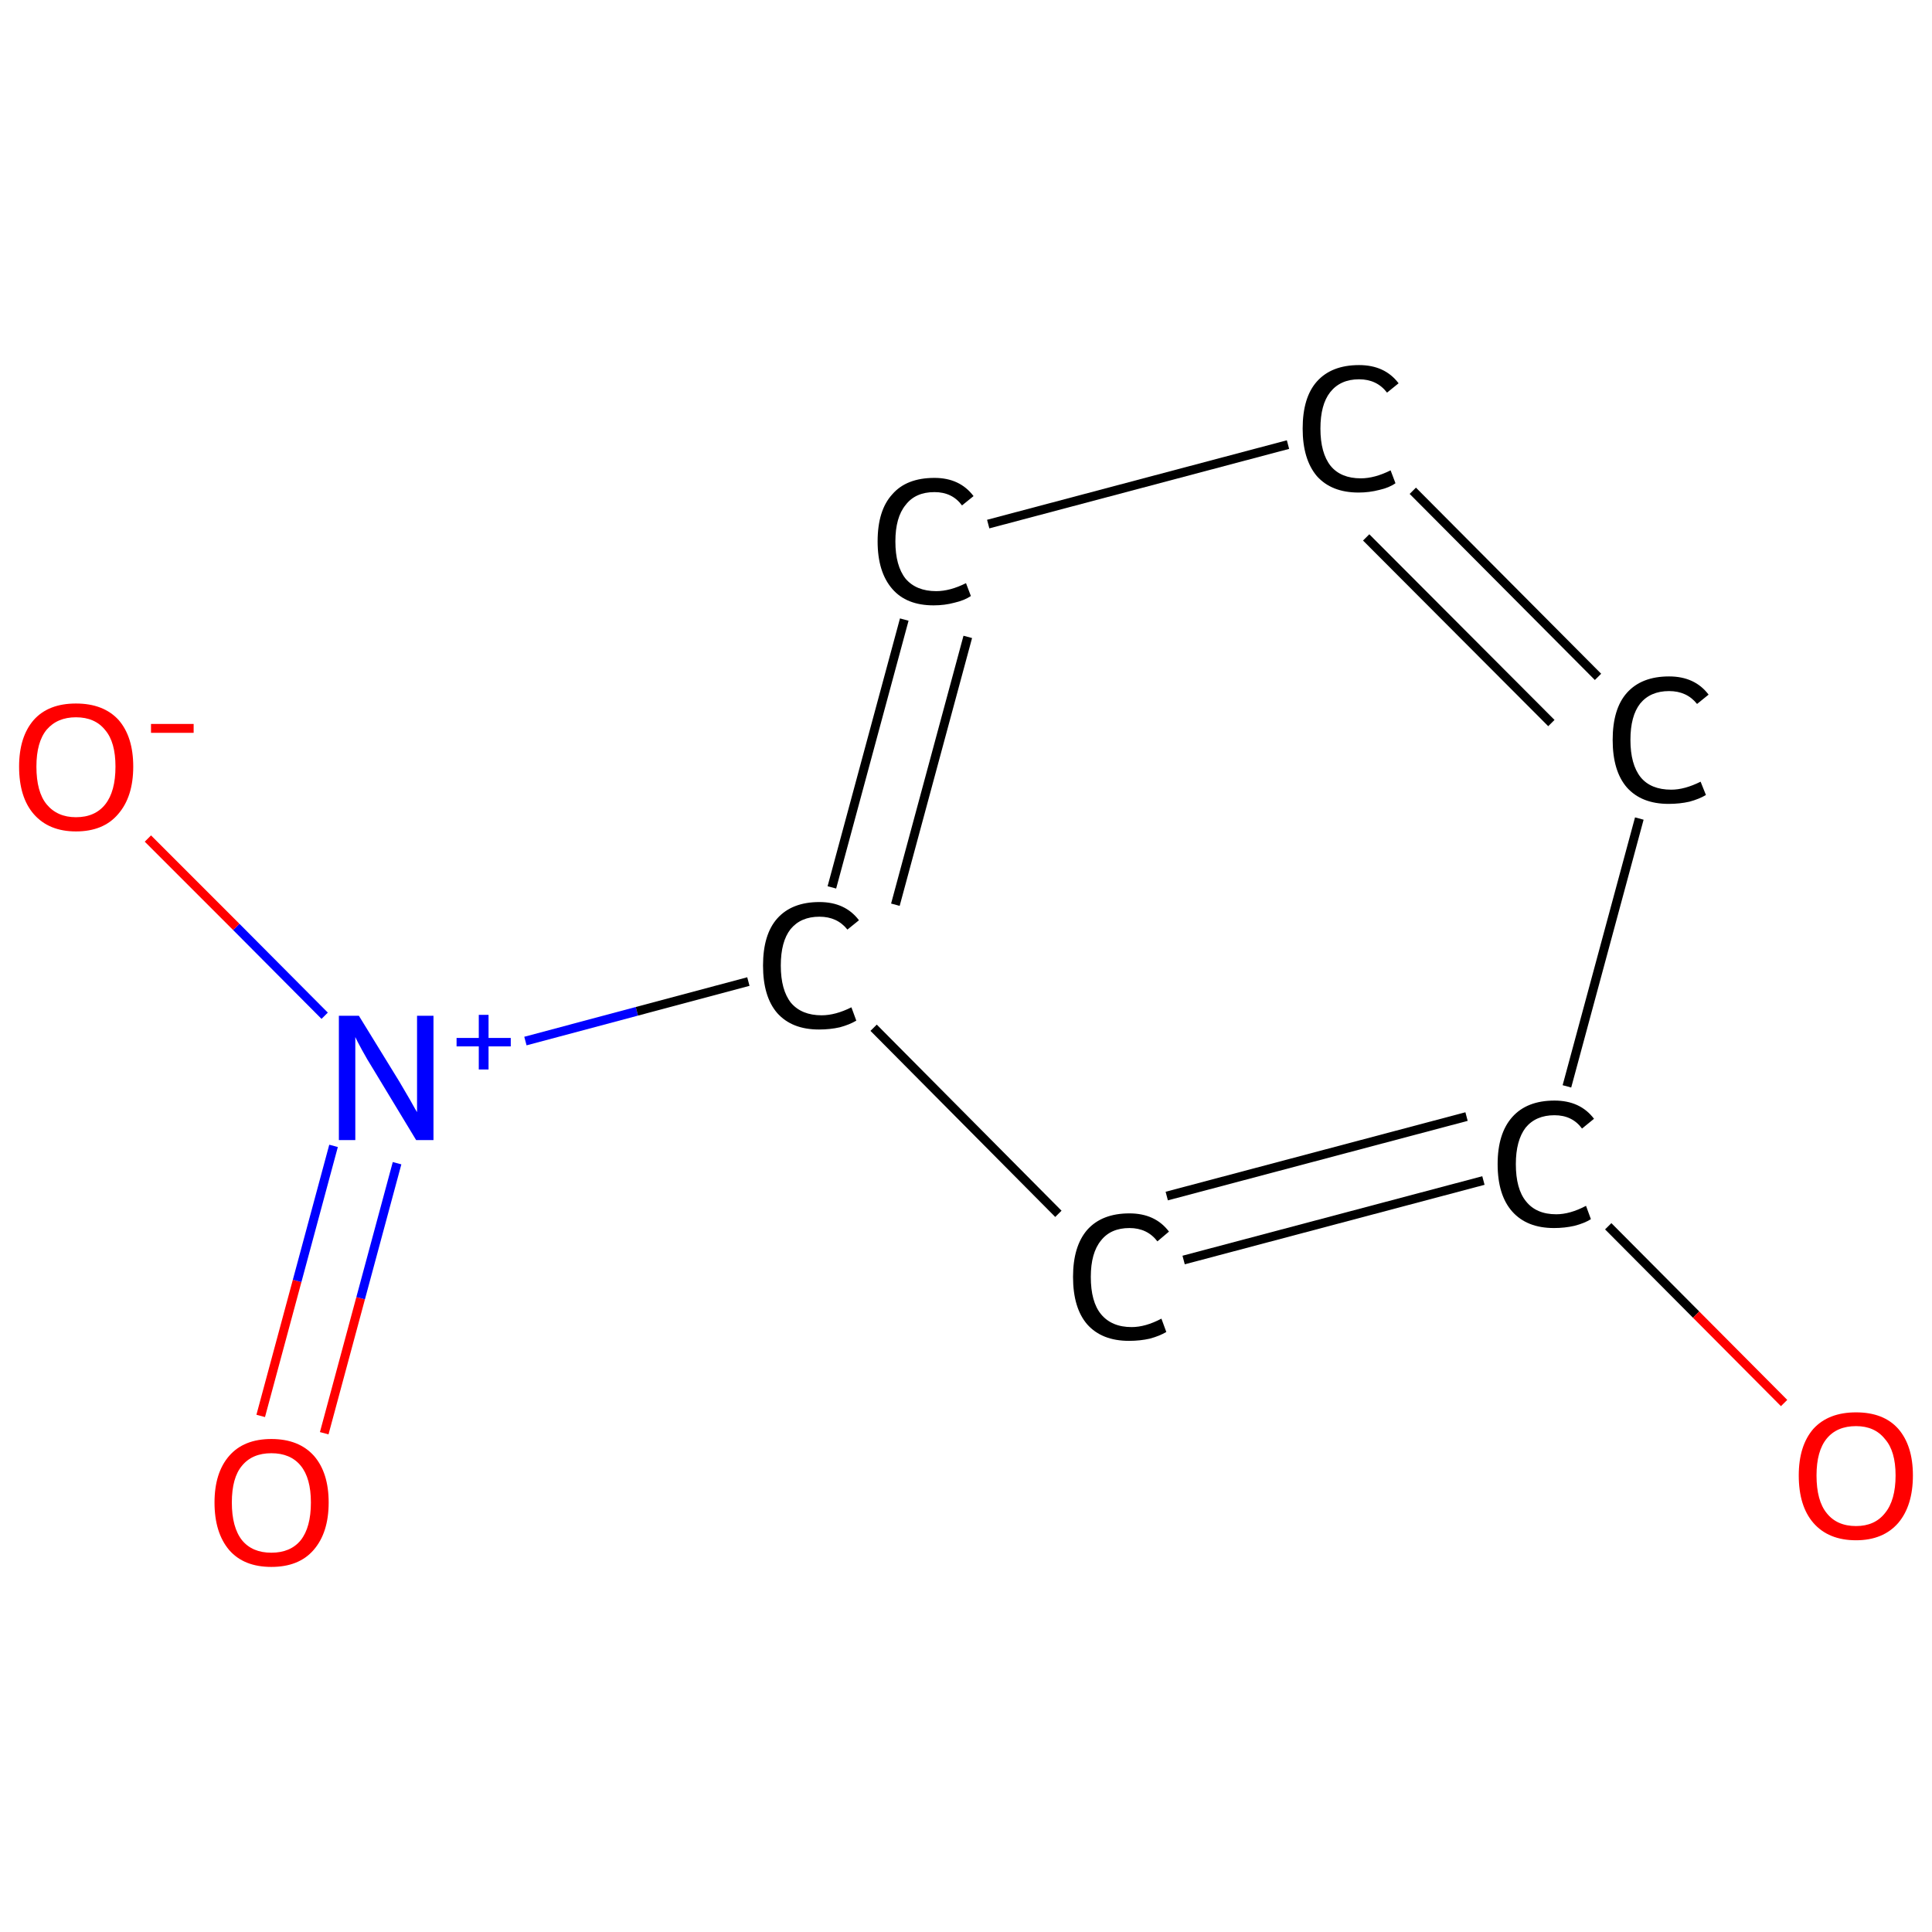 <?xml version='1.0' encoding='iso-8859-1'?>
<svg version='1.1' baseProfile='full'
              xmlns='http://www.w3.org/2000/svg'
                      xmlns:rdkit='http://www.rdkit.org/xml'
                      xmlns:xlink='http://www.w3.org/1999/xlink'
                  xml:space='preserve'
width='435px' height='435px' viewBox='0 0 435 435'>
<!-- END OF HEADER -->
<rect style='opacity:1.0;fill:#FFFFFF;stroke:none' width='435.0' height='435.0' x='0.0' y='0.0'> </rect>
<path class='bond-0 atom-0 atom-1' d='M 58.7,318.8 L 66.9,288.4' style='fill:none;fill-rule:evenodd;stroke:#FF0000;stroke-width:2.0px;stroke-linecap:butt;stroke-linejoin:miter;stroke-opacity:1' />
<path class='bond-0 atom-0 atom-1' d='M 66.9,288.4 L 75.1,258.0' style='fill:none;fill-rule:evenodd;stroke:#0000FF;stroke-width:2.0px;stroke-linecap:butt;stroke-linejoin:miter;stroke-opacity:1' />
<path class='bond-0 atom-0 atom-1' d='M 73.0,322.7 L 81.2,292.3' style='fill:none;fill-rule:evenodd;stroke:#FF0000;stroke-width:2.0px;stroke-linecap:butt;stroke-linejoin:miter;stroke-opacity:1' />
<path class='bond-0 atom-0 atom-1' d='M 81.2,292.3 L 89.4,261.9' style='fill:none;fill-rule:evenodd;stroke:#0000FF;stroke-width:2.0px;stroke-linecap:butt;stroke-linejoin:miter;stroke-opacity:1' />
<path class='bond-1 atom-1 atom-2' d='M 73.1,228.7 L 53.2,208.7' style='fill:none;fill-rule:evenodd;stroke:#0000FF;stroke-width:2.0px;stroke-linecap:butt;stroke-linejoin:miter;stroke-opacity:1' />
<path class='bond-1 atom-1 atom-2' d='M 53.2,208.7 L 33.3,188.8' style='fill:none;fill-rule:evenodd;stroke:#FF0000;stroke-width:2.0px;stroke-linecap:butt;stroke-linejoin:miter;stroke-opacity:1' />
<path class='bond-2 atom-1 atom-3' d='M 118.3,234.4 L 143.4,227.7' style='fill:none;fill-rule:evenodd;stroke:#0000FF;stroke-width:2.0px;stroke-linecap:butt;stroke-linejoin:miter;stroke-opacity:1' />
<path class='bond-2 atom-1 atom-3' d='M 143.4,227.7 L 168.5,221.0' style='fill:none;fill-rule:evenodd;stroke:#000000;stroke-width:2.0px;stroke-linecap:butt;stroke-linejoin:miter;stroke-opacity:1' />
<path class='bond-3 atom-3 atom-4' d='M 187.3,199.8 L 203.6,139.5' style='fill:none;fill-rule:evenodd;stroke:#000000;stroke-width:2.0px;stroke-linecap:butt;stroke-linejoin:miter;stroke-opacity:1' />
<path class='bond-3 atom-3 atom-4' d='M 201.6,203.7 L 217.9,143.4' style='fill:none;fill-rule:evenodd;stroke:#000000;stroke-width:2.0px;stroke-linecap:butt;stroke-linejoin:miter;stroke-opacity:1' />
<path class='bond-4 atom-4 atom-5' d='M 222.5,118.0 L 290.0,100.1' style='fill:none;fill-rule:evenodd;stroke:#000000;stroke-width:2.0px;stroke-linecap:butt;stroke-linejoin:miter;stroke-opacity:1' />
<path class='bond-5 atom-5 atom-6' d='M 318.1,110.5 L 359.8,152.4' style='fill:none;fill-rule:evenodd;stroke:#000000;stroke-width:2.0px;stroke-linecap:butt;stroke-linejoin:miter;stroke-opacity:1' />
<path class='bond-5 atom-5 atom-6' d='M 307.6,121.0 L 349.3,162.8' style='fill:none;fill-rule:evenodd;stroke:#000000;stroke-width:2.0px;stroke-linecap:butt;stroke-linejoin:miter;stroke-opacity:1' />
<path class='bond-6 atom-6 atom-7' d='M 369.1,184.3 L 352.8,244.6' style='fill:none;fill-rule:evenodd;stroke:#000000;stroke-width:2.0px;stroke-linecap:butt;stroke-linejoin:miter;stroke-opacity:1' />
<path class='bond-7 atom-7 atom-8' d='M 362.1,276.1 L 381.9,296.0' style='fill:none;fill-rule:evenodd;stroke:#000000;stroke-width:2.0px;stroke-linecap:butt;stroke-linejoin:miter;stroke-opacity:1' />
<path class='bond-7 atom-7 atom-8' d='M 381.9,296.0 L 401.7,315.9' style='fill:none;fill-rule:evenodd;stroke:#FF0000;stroke-width:2.0px;stroke-linecap:butt;stroke-linejoin:miter;stroke-opacity:1' />
<path class='bond-8 atom-7 atom-9' d='M 334.0,265.8 L 266.5,283.7' style='fill:none;fill-rule:evenodd;stroke:#000000;stroke-width:2.0px;stroke-linecap:butt;stroke-linejoin:miter;stroke-opacity:1' />
<path class='bond-8 atom-7 atom-9' d='M 330.2,251.4 L 262.7,269.3' style='fill:none;fill-rule:evenodd;stroke:#000000;stroke-width:2.0px;stroke-linecap:butt;stroke-linejoin:miter;stroke-opacity:1' />
<path class='bond-9 atom-9 atom-3' d='M 238.3,273.3 L 196.7,231.4' style='fill:none;fill-rule:evenodd;stroke:#000000;stroke-width:2.0px;stroke-linecap:butt;stroke-linejoin:miter;stroke-opacity:1' />
<path class='atom-0' d='M 48.3 338.3
Q 48.3 331.6, 51.6 327.8
Q 54.9 324.0, 61.1 324.0
Q 67.3 324.0, 70.7 327.8
Q 74.0 331.6, 74.0 338.3
Q 74.0 345.1, 70.6 349.0
Q 67.3 352.8, 61.1 352.8
Q 54.9 352.8, 51.6 349.0
Q 48.3 345.1, 48.3 338.3
M 61.1 349.6
Q 65.4 349.6, 67.7 346.8
Q 70.0 343.9, 70.0 338.3
Q 70.0 332.8, 67.7 330.0
Q 65.4 327.2, 61.1 327.2
Q 56.8 327.2, 54.5 330.0
Q 52.2 332.7, 52.2 338.3
Q 52.2 343.9, 54.5 346.8
Q 56.8 349.6, 61.1 349.6
' fill='#FF0000'/>
<path class='atom-1' d='M 80.8 228.7
L 89.9 243.5
Q 90.8 245.0, 92.3 247.6
Q 93.8 250.3, 93.9 250.4
L 93.9 228.7
L 97.6 228.7
L 97.6 256.7
L 93.7 256.7
L 83.9 240.5
Q 82.7 238.6, 81.5 236.4
Q 80.3 234.2, 80.0 233.5
L 80.0 256.7
L 76.3 256.7
L 76.3 228.7
L 80.8 228.7
' fill='#0000FF'/>
<path class='atom-1' d='M 102.8 233.7
L 107.8 233.7
L 107.8 228.5
L 110.0 228.5
L 110.0 233.7
L 115.0 233.7
L 115.0 235.6
L 110.0 235.6
L 110.0 240.8
L 107.8 240.8
L 107.8 235.6
L 102.8 235.6
L 102.8 233.7
' fill='#0000FF'/>
<path class='atom-2' d='M 4.3 172.6
Q 4.3 165.9, 7.6 162.1
Q 10.9 158.4, 17.1 158.4
Q 23.3 158.4, 26.7 162.1
Q 30.0 165.9, 30.0 172.6
Q 30.0 179.4, 26.6 183.3
Q 23.3 187.2, 17.1 187.2
Q 11.0 187.2, 7.6 183.3
Q 4.3 179.5, 4.3 172.6
M 17.1 184.0
Q 21.4 184.0, 23.7 181.1
Q 26.0 178.2, 26.0 172.6
Q 26.0 167.1, 23.7 164.4
Q 21.4 161.5, 17.1 161.5
Q 12.9 161.5, 10.5 164.3
Q 8.2 167.1, 8.2 172.6
Q 8.2 178.3, 10.5 181.1
Q 12.9 184.0, 17.1 184.0
' fill='#FF0000'/>
<path class='atom-2' d='M 34.0 163.0
L 43.6 163.0
L 43.6 165.0
L 34.0 165.0
L 34.0 163.0
' fill='#FF0000'/>
<path class='atom-3' d='M 171.8 217.4
Q 171.8 210.4, 175.0 206.8
Q 178.3 203.1, 184.5 203.1
Q 190.3 203.1, 193.4 207.2
L 190.8 209.3
Q 188.5 206.4, 184.5 206.4
Q 180.3 206.4, 178.0 209.2
Q 175.8 212.0, 175.8 217.4
Q 175.8 222.9, 178.1 225.8
Q 180.5 228.6, 185.0 228.6
Q 188.1 228.6, 191.7 226.8
L 192.8 229.8
Q 191.3 230.7, 189.1 231.3
Q 186.9 231.8, 184.4 231.8
Q 178.3 231.8, 175.0 228.1
Q 171.8 224.4, 171.8 217.4
' fill='#000000'/>
<path class='atom-4' d='M 197.6 121.9
Q 197.6 114.9, 200.9 111.3
Q 204.1 107.6, 210.4 107.6
Q 216.1 107.6, 219.2 111.7
L 216.6 113.8
Q 214.4 110.8, 210.4 110.8
Q 206.1 110.8, 203.9 113.7
Q 201.6 116.5, 201.6 121.9
Q 201.6 127.4, 203.9 130.3
Q 206.3 133.1, 210.8 133.1
Q 213.9 133.1, 217.5 131.3
L 218.6 134.2
Q 217.1 135.2, 214.9 135.7
Q 212.7 136.3, 210.2 136.3
Q 204.1 136.3, 200.9 132.6
Q 197.6 128.8, 197.6 121.9
' fill='#000000'/>
<path class='atom-5' d='M 293.3 96.5
Q 293.3 89.5, 296.5 85.9
Q 299.8 82.2, 306.0 82.2
Q 311.8 82.2, 314.9 86.3
L 312.3 88.4
Q 310.0 85.4, 306.0 85.4
Q 301.8 85.4, 299.5 88.3
Q 297.3 91.1, 297.3 96.5
Q 297.3 102.0, 299.6 104.9
Q 301.9 107.7, 306.4 107.7
Q 309.5 107.7, 313.1 105.9
L 314.2 108.8
Q 312.8 109.8, 310.6 110.3
Q 308.3 110.9, 305.9 110.9
Q 299.8 110.9, 296.5 107.2
Q 293.3 103.4, 293.3 96.5
' fill='#000000'/>
<path class='atom-6' d='M 363.1 166.6
Q 363.1 159.6, 366.3 156.0
Q 369.6 152.3, 375.8 152.3
Q 381.6 152.3, 384.7 156.4
L 382.1 158.5
Q 379.8 155.6, 375.8 155.6
Q 371.6 155.6, 369.3 158.4
Q 367.1 161.2, 367.1 166.6
Q 367.1 172.1, 369.4 175.0
Q 371.7 177.8, 376.3 177.8
Q 379.3 177.8, 382.9 176.0
L 384.1 179.0
Q 382.6 179.9, 380.4 180.5
Q 378.2 181.0, 375.7 181.0
Q 369.6 181.0, 366.3 177.3
Q 363.1 173.6, 363.1 166.6
' fill='#000000'/>
<path class='atom-7' d='M 337.2 262.1
Q 337.2 255.2, 340.5 251.5
Q 343.8 247.8, 350.0 247.8
Q 355.8 247.8, 358.9 251.9
L 356.2 254.1
Q 354.0 251.1, 350.0 251.1
Q 345.8 251.1, 343.5 253.9
Q 341.3 256.8, 341.3 262.1
Q 341.3 267.7, 343.6 270.5
Q 345.9 273.4, 350.4 273.4
Q 353.5 273.4, 357.1 271.5
L 358.2 274.5
Q 356.8 275.4, 354.5 276.0
Q 352.3 276.5, 349.9 276.5
Q 343.8 276.5, 340.5 272.8
Q 337.2 269.1, 337.2 262.1
' fill='#000000'/>
<path class='atom-8' d='M 405.0 332.2
Q 405.0 325.5, 408.3 321.7
Q 411.7 318.0, 417.9 318.0
Q 424.1 318.0, 427.4 321.7
Q 430.7 325.5, 430.7 332.2
Q 430.7 339.0, 427.4 342.9
Q 424.0 346.8, 417.9 346.8
Q 411.7 346.8, 408.3 342.9
Q 405.0 339.1, 405.0 332.2
M 417.9 343.6
Q 422.1 343.6, 424.4 340.7
Q 426.8 337.8, 426.8 332.2
Q 426.8 326.7, 424.4 324.0
Q 422.1 321.1, 417.9 321.1
Q 413.6 321.1, 411.3 323.9
Q 409.0 326.7, 409.0 332.2
Q 409.0 337.9, 411.3 340.7
Q 413.6 343.6, 417.9 343.6
' fill='#FF0000'/>
<path class='atom-9' d='M 241.6 287.5
Q 241.6 280.6, 244.8 276.9
Q 248.1 273.2, 254.3 273.2
Q 260.1 273.2, 263.2 277.3
L 260.6 279.5
Q 258.3 276.5, 254.3 276.5
Q 250.1 276.5, 247.9 279.3
Q 245.6 282.1, 245.6 287.5
Q 245.6 293.1, 247.9 295.9
Q 250.3 298.8, 254.8 298.8
Q 257.9 298.8, 261.5 296.9
L 262.6 299.9
Q 261.1 300.8, 258.9 301.4
Q 256.7 301.9, 254.2 301.9
Q 248.1 301.9, 244.8 298.2
Q 241.6 294.5, 241.6 287.5
' fill='#000000'/>
</svg>
